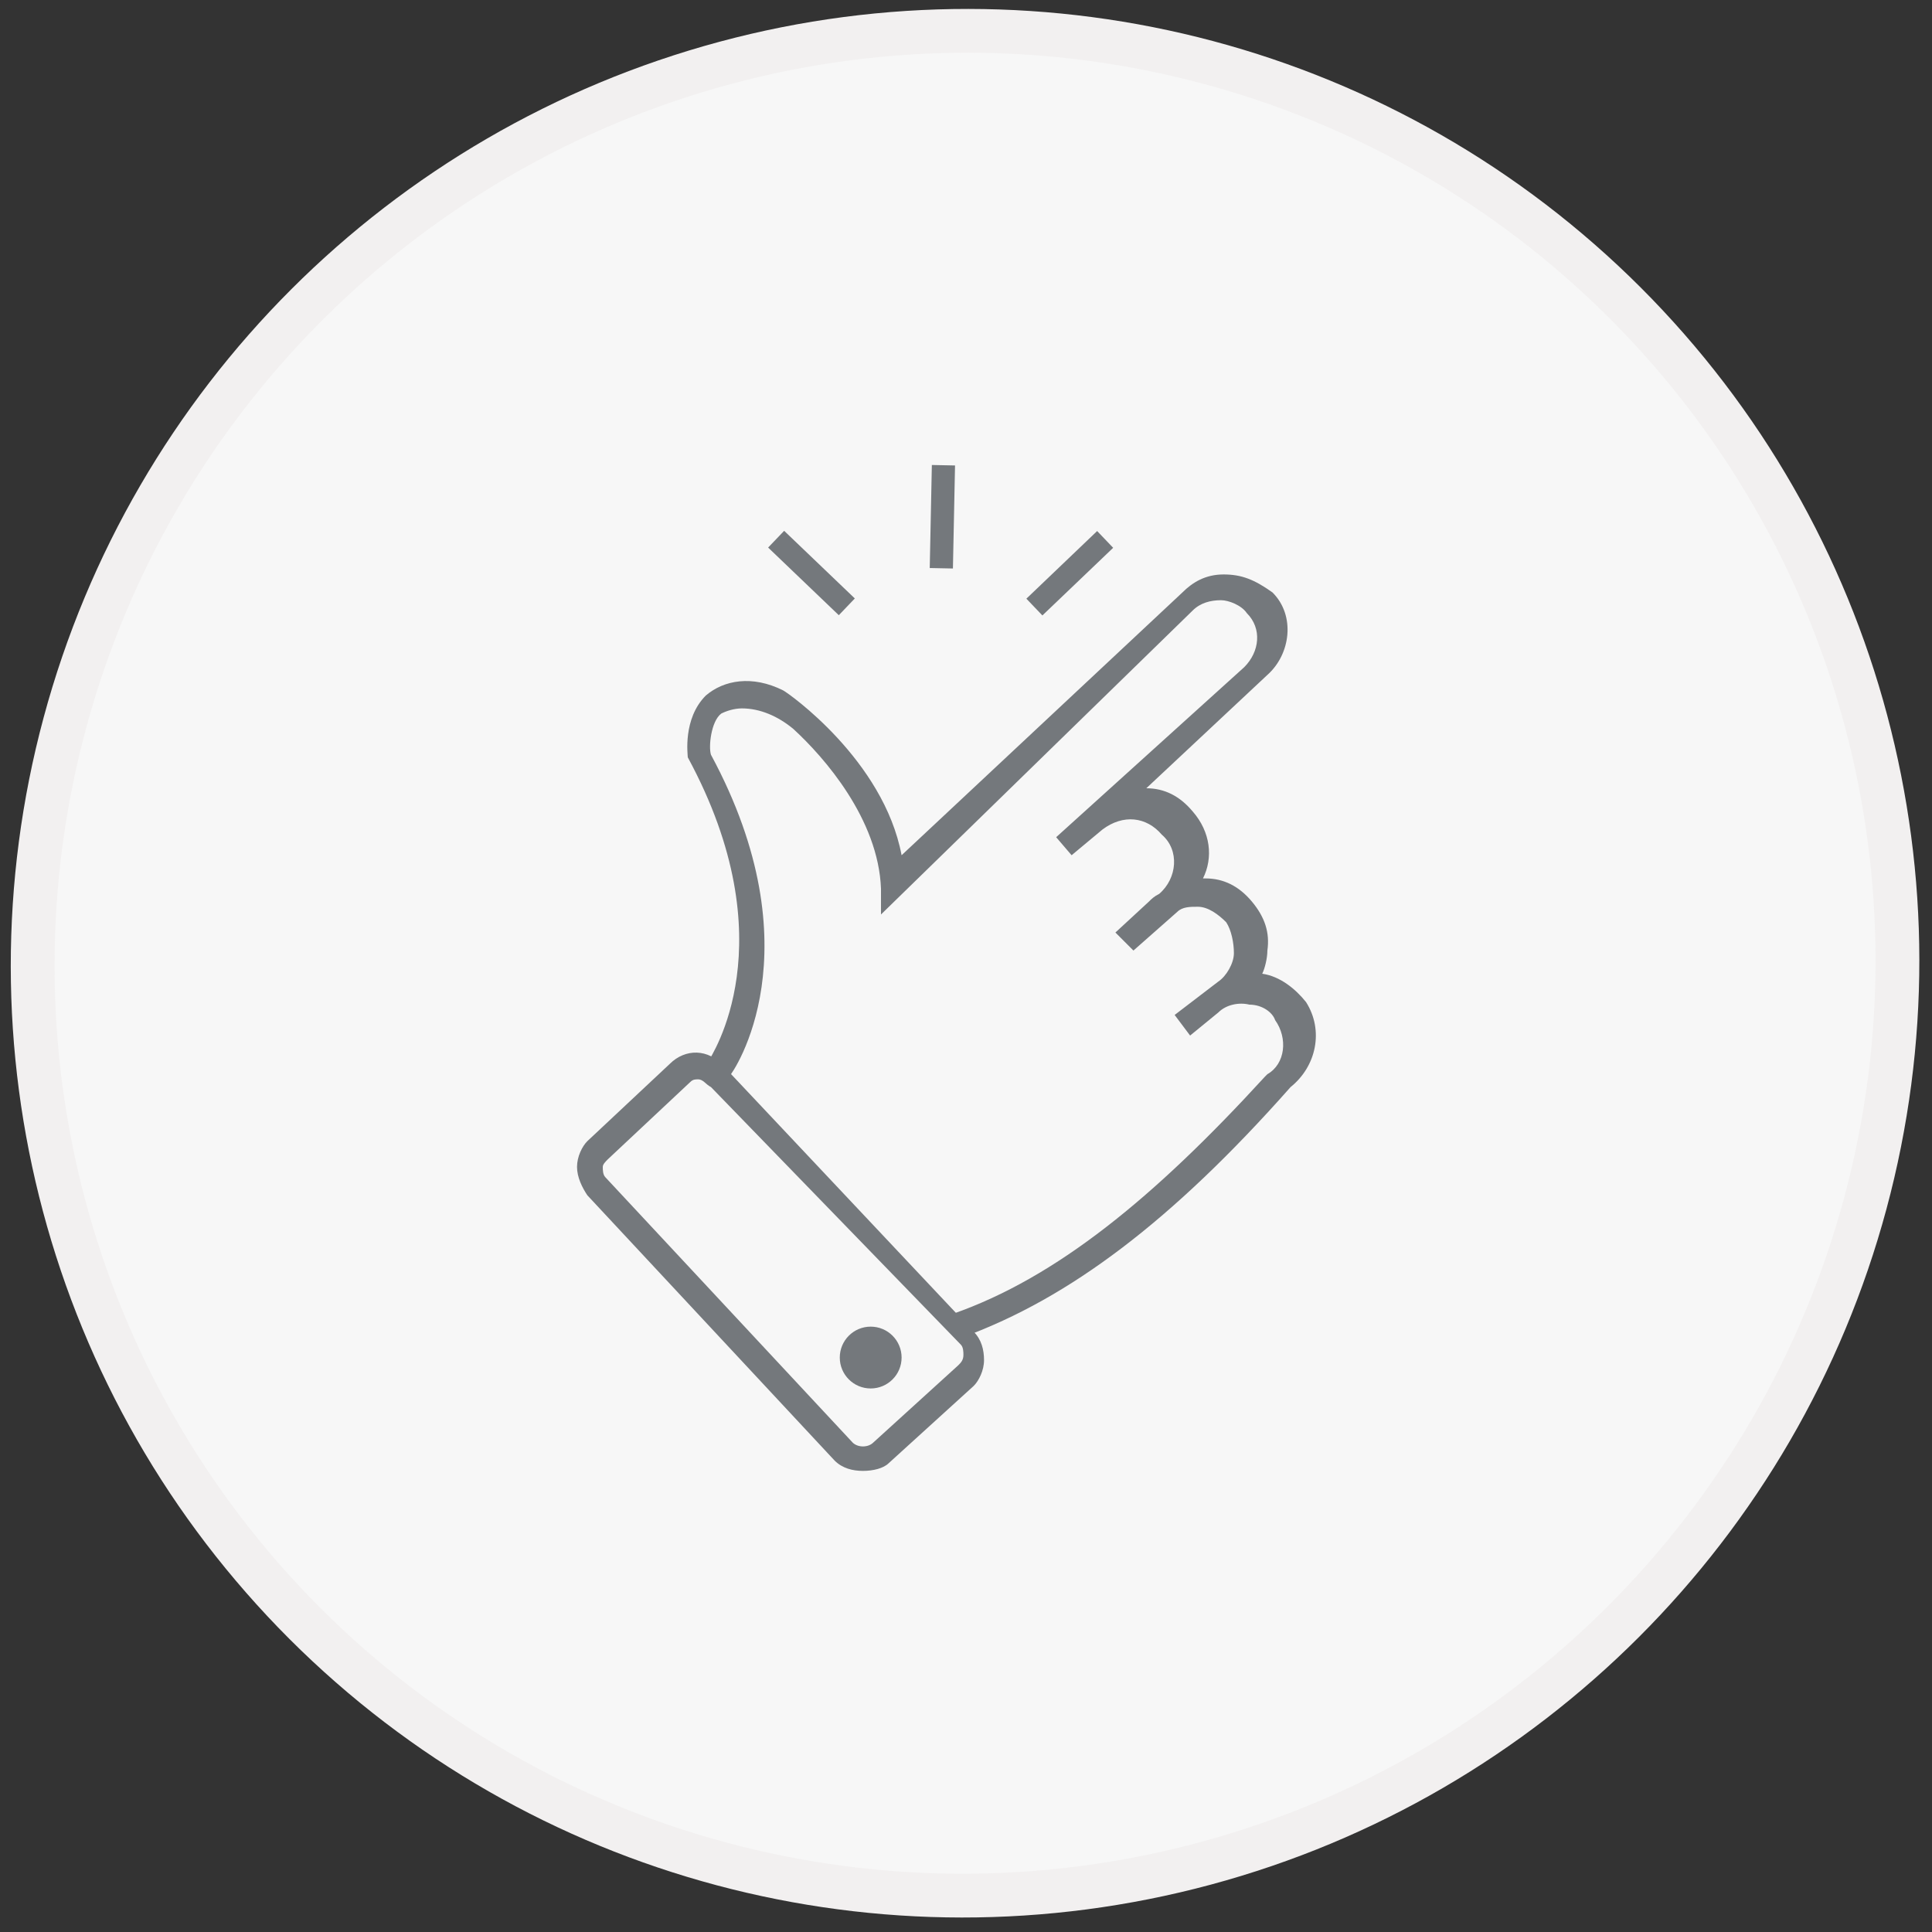 <?xml version="1.0" encoding="utf-8"?>
<!-- Generator: Adobe Illustrator 27.7.0, SVG Export Plug-In . SVG Version: 6.00 Build 0)  -->
<svg version="1.1" id="Layer_1" xmlns="http://www.w3.org/2000/svg" xmlns:xlink="http://www.w3.org/1999/xlink" x="0px" y="0px"
	 viewBox="0 0 75 75" style="enable-background:new 0 0 75 75;" xml:space="preserve">
<rect x="0" y="0" width="75" height="75" fill="#333333" stroke="none"/>
<style type="text/css">
	.st0{fill:#F2F0F0;}
	.st1{fill:#F7F7F7;}
	.st2{fill:#74787C;}
</style>
<g>
	<ellipse transform="matrix(0.707 -0.707 0.707 0.707 -15.491 37.463)" class="st0" cx="37.5" cy="37.4" rx="37.1" ry="37"/>
	
		<ellipse transform="matrix(0.707 -0.707 0.707 0.707 -15.491 37.463)" class="st1" cx="37.5" cy="37.4" rx="35.4" ry="35.3"/>
</g>
<g>
	<g>
		<path class="st2" d="M33.5,57.1c-0.4,0-0.8-0.1-1.1-0.4l-9.6-10.3c-0.2-0.3-0.4-0.7-0.4-1.1c0-0.4,0.2-0.8,0.4-1l3.2-3
			c0.6-0.6,1.5-0.6,2.1,0.1l9.7,10.3c0.3,0.3,0.4,0.7,0.4,1.1s-0.2,0.8-0.4,1l-3.3,3C34.3,57,33.9,57.1,33.5,57.1z M27.1,41.9
			c-0.1,0-0.2,0-0.3,0.1l-3.2,3c-0.1,0.1-0.2,0.2-0.2,0.3s0,0.3,0.1,0.4L33.1,56c0.2,0.2,0.6,0.2,0.8,0l3.3-3
			c0.1-0.1,0.2-0.2,0.2-0.4c0-0.1,0-0.3-0.1-0.4l-9.7-10C27.4,42.1,27.3,41.9,27.1,41.9z"/>
	</g>
	<g>
		<path class="st2" d="M37.4,51.9L37,51c4-1.4,7.8-4.5,12.1-9.2l0.1-0.1c0.7-0.4,0.8-1.4,0.3-2.1c-0.1-0.3-0.5-0.6-1-0.6
			c-0.4-0.1-0.9,0-1.2,0.3l-1.1,0.9l-0.6-0.8l1.7-1.3c0.3-0.2,0.6-0.7,0.6-1.1c0-0.4-0.1-0.9-0.3-1.2c-0.3-0.3-0.7-0.6-1.1-0.6
			c-0.3,0-0.6,0-0.8,0.2L44,36.9l-0.7-0.7l1.3-1.2c0.1-0.1,0.2-0.2,0.4-0.3l0,0c0.7-0.6,0.8-1.7,0.1-2.3c-0.6-0.7-1.5-0.8-2.3-0.2
			l-1.2,1L41,32.5l7.3-6.6c0.6-0.6,0.7-1.5,0.1-2.1c-0.2-0.3-0.7-0.5-1-0.5c-0.4,0-0.8,0.1-1.1,0.4L34.2,35.5v-1
			c-0.1-2.7-2.2-5.1-3.4-6.2c-0.6-0.5-1.3-0.8-2-0.8c-0.3,0-0.6,0.1-0.8,0.2c-0.4,0.3-0.5,1.3-0.4,1.6c4.1,7.6,0.9,12.3,0.7,12.5
			l-0.8-0.6c0.1-0.2,3.1-4.6-0.8-11.8l0,0l0,0c0-0.1-0.2-1.5,0.7-2.4c0.7-0.6,1.8-0.8,3-0.2l0,0c0.2,0.1,3.9,2.7,4.6,6.4l10.9-10.2
			c0.4-0.4,0.9-0.7,1.6-0.7s1.2,0.2,1.9,0.7c0.9,0.9,0.7,2.4-0.2,3.2l-4.7,4.4c0.7,0,1.3,0.3,1.8,0.9c0.7,0.8,0.8,1.8,0.4,2.6
			c0,0,0,0,0.1,0c0.7,0,1.3,0.3,1.8,0.9s0.7,1.2,0.6,1.9c0,0.3-0.1,0.7-0.2,0.9H49c0.7,0.1,1.3,0.6,1.7,1.1c0.7,1.1,0.4,2.5-0.6,3.3
			C45.5,47.4,41.5,50.4,37.4,51.9z"/>
	</g>
	<g>
		<circle class="st2" cx="33.8" cy="52.7" r="1.2"/>
	</g>
	<g>
		
			<rect x="39.6" y="21.8" transform="matrix(0.723 -0.691 0.691 0.723 -3.851 34.843)" class="st2" width="3.8" height="0.9"/>
	</g>
	<g>
		
			<rect x="31.1" y="20.3" transform="matrix(0.691 -0.722 0.722 0.691 -6.328 29.683)" class="st2" width="0.9" height="3.8"/>
	</g>
	<g>
		
			<rect x="34.5" y="19.6" transform="matrix(2.050308e-02 -1 1 2.050308e-02 15.785 56.149)" class="st2" width="4" height="0.9"/>
	</g>
</g>
</svg>
